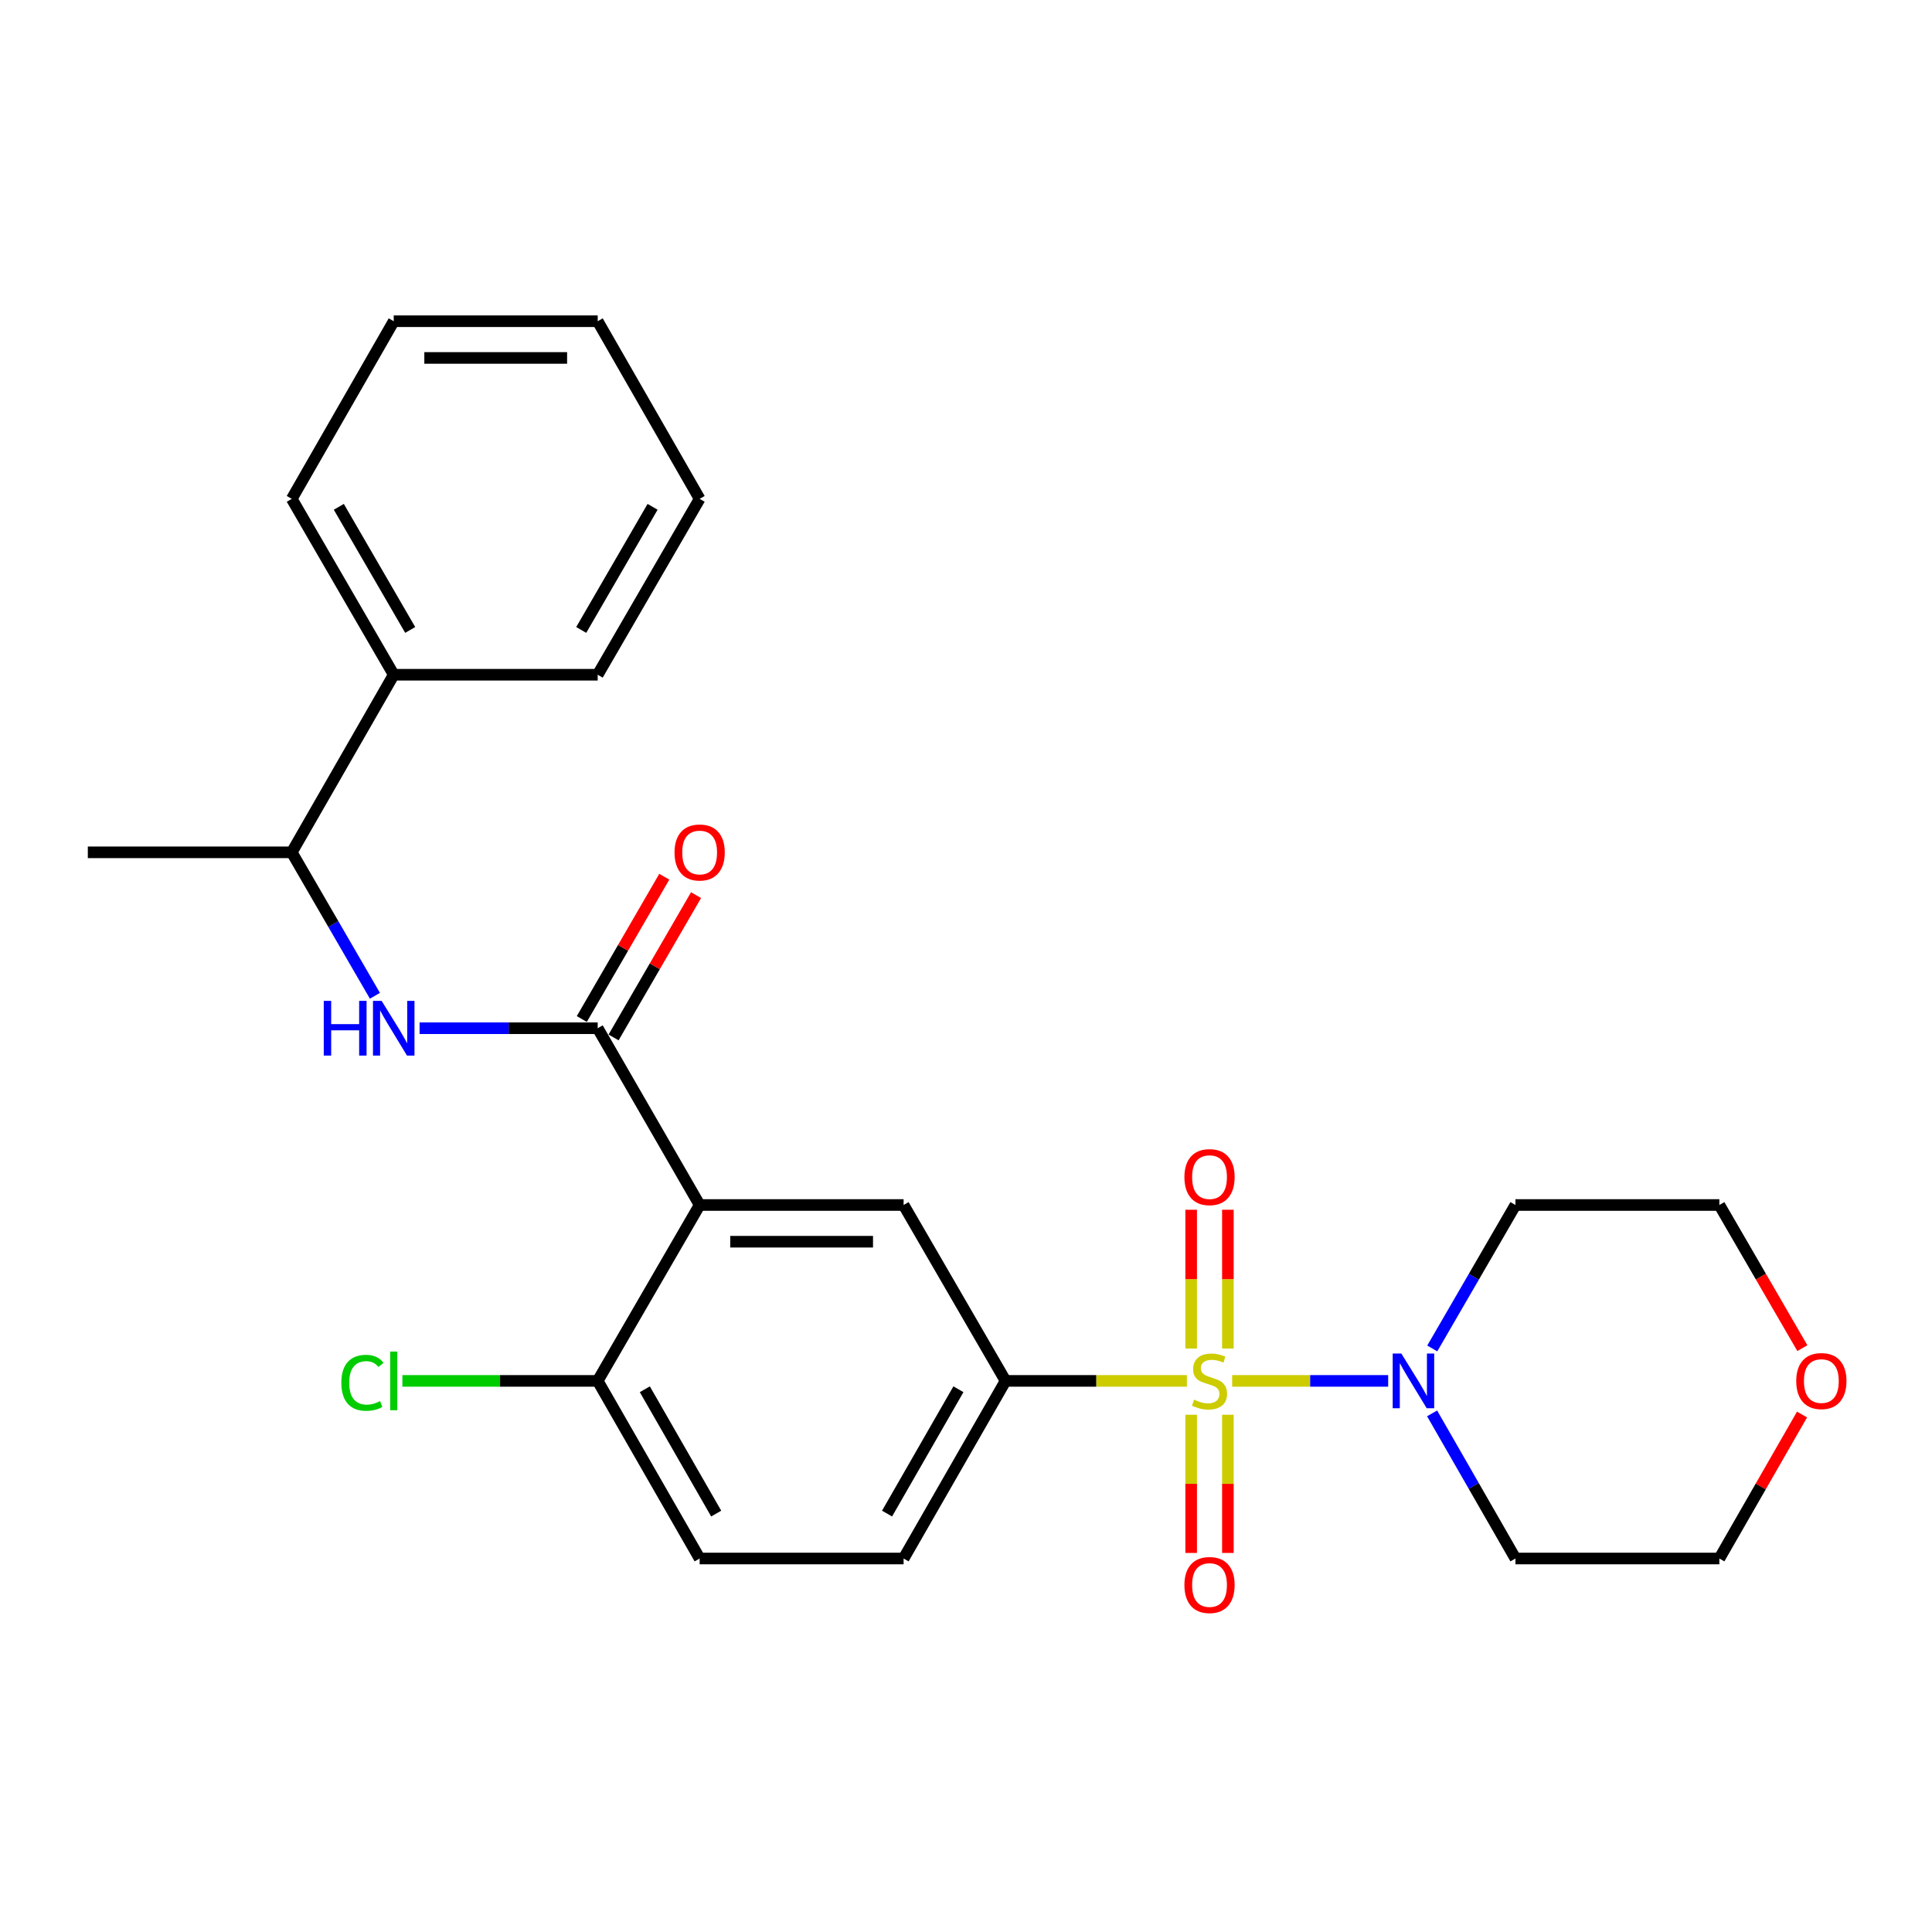 <?xml version='1.0' encoding='iso-8859-1'?>
<svg version='1.1' baseProfile='full'
              xmlns='http://www.w3.org/2000/svg'
                      xmlns:rdkit='http://www.rdkit.org/xml'
                      xmlns:xlink='http://www.w3.org/1999/xlink'
                  xml:space='preserve'
width='1000px' height='1000px' viewBox='0 0 1000 1000'>
<!-- END OF HEADER -->
<rect style='opacity:1.0;fill:#FFFFFF;stroke:none' width='1000' height='1000' x='0' y='0'> </rect>
<path class='bond-2' d='M 637.767,714.749 L 678.139,714.749' style='fill:none;fill-rule:evenodd;stroke:#CCCC00;stroke-width:6px;stroke-linecap:butt;stroke-linejoin:miter;stroke-opacity:1' />
<path class='bond-2' d='M 678.139,714.749 L 718.512,714.749' style='fill:none;fill-rule:evenodd;stroke:#0000FF;stroke-width:6px;stroke-linecap:butt;stroke-linejoin:miter;stroke-opacity:1' />
<path class='bond-3' d='M 614.329,714.749 L 567.403,714.749' style='fill:none;fill-rule:evenodd;stroke:#CCCC00;stroke-width:6px;stroke-linecap:butt;stroke-linejoin:miter;stroke-opacity:1' />
<path class='bond-3' d='M 567.403,714.749 L 520.477,714.749' style='fill:none;fill-rule:evenodd;stroke:#000000;stroke-width:6px;stroke-linecap:butt;stroke-linejoin:miter;stroke-opacity:1' />
<path class='bond-6' d='M 635.55,697.99 L 635.55,662.08' style='fill:none;fill-rule:evenodd;stroke:#CCCC00;stroke-width:6px;stroke-linecap:butt;stroke-linejoin:miter;stroke-opacity:1' />
<path class='bond-6' d='M 635.55,662.08 L 635.55,626.169' style='fill:none;fill-rule:evenodd;stroke:#FF0000;stroke-width:6px;stroke-linecap:butt;stroke-linejoin:miter;stroke-opacity:1' />
<path class='bond-6' d='M 616.545,697.99 L 616.545,662.08' style='fill:none;fill-rule:evenodd;stroke:#CCCC00;stroke-width:6px;stroke-linecap:butt;stroke-linejoin:miter;stroke-opacity:1' />
<path class='bond-6' d='M 616.545,662.08 L 616.545,626.169' style='fill:none;fill-rule:evenodd;stroke:#FF0000;stroke-width:6px;stroke-linecap:butt;stroke-linejoin:miter;stroke-opacity:1' />
<path class='bond-7' d='M 616.545,732.269 L 616.545,768.034' style='fill:none;fill-rule:evenodd;stroke:#CCCC00;stroke-width:6px;stroke-linecap:butt;stroke-linejoin:miter;stroke-opacity:1' />
<path class='bond-7' d='M 616.545,768.034 L 616.545,803.799' style='fill:none;fill-rule:evenodd;stroke:#FF0000;stroke-width:6px;stroke-linecap:butt;stroke-linejoin:miter;stroke-opacity:1' />
<path class='bond-7' d='M 635.55,732.269 L 635.55,768.034' style='fill:none;fill-rule:evenodd;stroke:#CCCC00;stroke-width:6px;stroke-linecap:butt;stroke-linejoin:miter;stroke-opacity:1' />
<path class='bond-7' d='M 635.55,768.034 L 635.55,803.799' style='fill:none;fill-rule:evenodd;stroke:#FF0000;stroke-width:6px;stroke-linecap:butt;stroke-linejoin:miter;stroke-opacity:1' />
<path class='bond-0' d='M 362.136,623.706 L 467.707,623.706' style='fill:none;fill-rule:evenodd;stroke:#000000;stroke-width:6px;stroke-linecap:butt;stroke-linejoin:miter;stroke-opacity:1' />
<path class='bond-0' d='M 377.972,642.711 L 451.871,642.711' style='fill:none;fill-rule:evenodd;stroke:#000000;stroke-width:6px;stroke-linecap:butt;stroke-linejoin:miter;stroke-opacity:1' />
<path class='bond-1' d='M 362.136,623.706 L 309.366,532.209' style='fill:none;fill-rule:evenodd;stroke:#000000;stroke-width:6px;stroke-linecap:butt;stroke-linejoin:miter;stroke-opacity:1' />
<path class='bond-27' d='M 362.136,623.706 L 309.366,714.749' style='fill:none;fill-rule:evenodd;stroke:#000000;stroke-width:6px;stroke-linecap:butt;stroke-linejoin:miter;stroke-opacity:1' />
<path class='bond-5' d='M 309.366,532.209 L 263.27,532.209' style='fill:none;fill-rule:evenodd;stroke:#000000;stroke-width:6px;stroke-linecap:butt;stroke-linejoin:miter;stroke-opacity:1' />
<path class='bond-5' d='M 263.27,532.209 L 217.175,532.209' style='fill:none;fill-rule:evenodd;stroke:#0000FF;stroke-width:6px;stroke-linecap:butt;stroke-linejoin:miter;stroke-opacity:1' />
<path class='bond-10' d='M 317.588,536.975 L 338.932,500.148' style='fill:none;fill-rule:evenodd;stroke:#000000;stroke-width:6px;stroke-linecap:butt;stroke-linejoin:miter;stroke-opacity:1' />
<path class='bond-10' d='M 338.932,500.148 L 360.277,463.322' style='fill:none;fill-rule:evenodd;stroke:#FF0000;stroke-width:6px;stroke-linecap:butt;stroke-linejoin:miter;stroke-opacity:1' />
<path class='bond-10' d='M 301.145,527.444 L 322.49,490.618' style='fill:none;fill-rule:evenodd;stroke:#000000;stroke-width:6px;stroke-linecap:butt;stroke-linejoin:miter;stroke-opacity:1' />
<path class='bond-10' d='M 322.49,490.618 L 343.835,453.792' style='fill:none;fill-rule:evenodd;stroke:#FF0000;stroke-width:6px;stroke-linecap:butt;stroke-linejoin:miter;stroke-opacity:1' />
<path class='bond-15' d='M 741.251,731.56 L 762.82,769.12' style='fill:none;fill-rule:evenodd;stroke:#0000FF;stroke-width:6px;stroke-linecap:butt;stroke-linejoin:miter;stroke-opacity:1' />
<path class='bond-15' d='M 762.82,769.12 L 784.389,806.679' style='fill:none;fill-rule:evenodd;stroke:#000000;stroke-width:6px;stroke-linecap:butt;stroke-linejoin:miter;stroke-opacity:1' />
<path class='bond-16' d='M 741.334,697.958 L 762.861,660.832' style='fill:none;fill-rule:evenodd;stroke:#0000FF;stroke-width:6px;stroke-linecap:butt;stroke-linejoin:miter;stroke-opacity:1' />
<path class='bond-16' d='M 762.861,660.832 L 784.389,623.706' style='fill:none;fill-rule:evenodd;stroke:#000000;stroke-width:6px;stroke-linecap:butt;stroke-linejoin:miter;stroke-opacity:1' />
<path class='bond-4' d='M 520.477,714.749 L 467.707,623.706' style='fill:none;fill-rule:evenodd;stroke:#000000;stroke-width:6px;stroke-linecap:butt;stroke-linejoin:miter;stroke-opacity:1' />
<path class='bond-11' d='M 520.477,714.749 L 467.707,806.679' style='fill:none;fill-rule:evenodd;stroke:#000000;stroke-width:6px;stroke-linecap:butt;stroke-linejoin:miter;stroke-opacity:1' />
<path class='bond-11' d='M 496.079,719.078 L 459.14,783.429' style='fill:none;fill-rule:evenodd;stroke:#000000;stroke-width:6px;stroke-linecap:butt;stroke-linejoin:miter;stroke-opacity:1' />
<path class='bond-9' d='M 194.061,515.419 L 172.538,478.292' style='fill:none;fill-rule:evenodd;stroke:#0000FF;stroke-width:6px;stroke-linecap:butt;stroke-linejoin:miter;stroke-opacity:1' />
<path class='bond-9' d='M 172.538,478.292 L 151.015,441.166' style='fill:none;fill-rule:evenodd;stroke:#000000;stroke-width:6px;stroke-linecap:butt;stroke-linejoin:miter;stroke-opacity:1' />
<path class='bond-8' d='M 309.366,714.749 L 362.136,806.679' style='fill:none;fill-rule:evenodd;stroke:#000000;stroke-width:6px;stroke-linecap:butt;stroke-linejoin:miter;stroke-opacity:1' />
<path class='bond-8' d='M 333.764,719.078 L 370.703,783.429' style='fill:none;fill-rule:evenodd;stroke:#000000;stroke-width:6px;stroke-linecap:butt;stroke-linejoin:miter;stroke-opacity:1' />
<path class='bond-17' d='M 309.366,714.749 L 258.82,714.749' style='fill:none;fill-rule:evenodd;stroke:#000000;stroke-width:6px;stroke-linecap:butt;stroke-linejoin:miter;stroke-opacity:1' />
<path class='bond-17' d='M 258.82,714.749 L 208.275,714.749' style='fill:none;fill-rule:evenodd;stroke:#00CC00;stroke-width:6px;stroke-linecap:butt;stroke-linejoin:miter;stroke-opacity:1' />
<path class='bond-14' d='M 151.015,441.166 L 203.795,349.247' style='fill:none;fill-rule:evenodd;stroke:#000000;stroke-width:6px;stroke-linecap:butt;stroke-linejoin:miter;stroke-opacity:1' />
<path class='bond-20' d='M 151.015,441.166 L 45.455,441.166' style='fill:none;fill-rule:evenodd;stroke:#000000;stroke-width:6px;stroke-linecap:butt;stroke-linejoin:miter;stroke-opacity:1' />
<path class='bond-12' d='M 467.707,806.679 L 362.136,806.679' style='fill:none;fill-rule:evenodd;stroke:#000000;stroke-width:6px;stroke-linecap:butt;stroke-linejoin:miter;stroke-opacity:1' />
<path class='bond-13' d='M 932.9,697.798 L 911.419,660.752' style='fill:none;fill-rule:evenodd;stroke:#FF0000;stroke-width:6px;stroke-linecap:butt;stroke-linejoin:miter;stroke-opacity:1' />
<path class='bond-13' d='M 911.419,660.752 L 889.938,623.706' style='fill:none;fill-rule:evenodd;stroke:#000000;stroke-width:6px;stroke-linecap:butt;stroke-linejoin:miter;stroke-opacity:1' />
<path class='bond-26' d='M 932.731,732.16 L 911.335,769.42' style='fill:none;fill-rule:evenodd;stroke:#FF0000;stroke-width:6px;stroke-linecap:butt;stroke-linejoin:miter;stroke-opacity:1' />
<path class='bond-26' d='M 911.335,769.42 L 889.938,806.679' style='fill:none;fill-rule:evenodd;stroke:#000000;stroke-width:6px;stroke-linecap:butt;stroke-linejoin:miter;stroke-opacity:1' />
<path class='bond-21' d='M 203.795,349.247 L 151.015,258.204' style='fill:none;fill-rule:evenodd;stroke:#000000;stroke-width:6px;stroke-linecap:butt;stroke-linejoin:miter;stroke-opacity:1' />
<path class='bond-21' d='M 212.32,326.059 L 175.374,262.329' style='fill:none;fill-rule:evenodd;stroke:#000000;stroke-width:6px;stroke-linecap:butt;stroke-linejoin:miter;stroke-opacity:1' />
<path class='bond-22' d='M 203.795,349.247 L 309.366,349.247' style='fill:none;fill-rule:evenodd;stroke:#000000;stroke-width:6px;stroke-linecap:butt;stroke-linejoin:miter;stroke-opacity:1' />
<path class='bond-19' d='M 784.389,806.679 L 889.938,806.679' style='fill:none;fill-rule:evenodd;stroke:#000000;stroke-width:6px;stroke-linecap:butt;stroke-linejoin:miter;stroke-opacity:1' />
<path class='bond-18' d='M 784.389,623.706 L 889.938,623.706' style='fill:none;fill-rule:evenodd;stroke:#000000;stroke-width:6px;stroke-linecap:butt;stroke-linejoin:miter;stroke-opacity:1' />
<path class='bond-24' d='M 151.015,258.204 L 203.795,166.264' style='fill:none;fill-rule:evenodd;stroke:#000000;stroke-width:6px;stroke-linecap:butt;stroke-linejoin:miter;stroke-opacity:1' />
<path class='bond-23' d='M 309.366,349.247 L 362.136,258.204' style='fill:none;fill-rule:evenodd;stroke:#000000;stroke-width:6px;stroke-linecap:butt;stroke-linejoin:miter;stroke-opacity:1' />
<path class='bond-23' d='M 300.839,326.06 L 337.778,262.33' style='fill:none;fill-rule:evenodd;stroke:#000000;stroke-width:6px;stroke-linecap:butt;stroke-linejoin:miter;stroke-opacity:1' />
<path class='bond-25' d='M 362.136,258.204 L 309.366,166.264' style='fill:none;fill-rule:evenodd;stroke:#000000;stroke-width:6px;stroke-linecap:butt;stroke-linejoin:miter;stroke-opacity:1' />
<path class='bond-28' d='M 203.795,166.264 L 309.366,166.264' style='fill:none;fill-rule:evenodd;stroke:#000000;stroke-width:6px;stroke-linecap:butt;stroke-linejoin:miter;stroke-opacity:1' />
<path class='bond-28' d='M 219.631,185.268 L 293.531,185.268' style='fill:none;fill-rule:evenodd;stroke:#000000;stroke-width:6px;stroke-linecap:butt;stroke-linejoin:miter;stroke-opacity:1' />
<path  class='atom-0' d='M 618.048 724.469
Q 618.368 724.589, 619.688 725.149
Q 621.008 725.709, 622.448 726.069
Q 623.928 726.389, 625.368 726.389
Q 628.048 726.389, 629.608 725.109
Q 631.168 723.789, 631.168 721.509
Q 631.168 719.949, 630.368 718.989
Q 629.608 718.029, 628.408 717.509
Q 627.208 716.989, 625.208 716.389
Q 622.688 715.629, 621.168 714.909
Q 619.688 714.189, 618.608 712.669
Q 617.568 711.149, 617.568 708.589
Q 617.568 705.029, 619.968 702.829
Q 622.408 700.629, 627.208 700.629
Q 630.488 700.629, 634.208 702.189
L 633.288 705.269
Q 629.888 703.869, 627.328 703.869
Q 624.568 703.869, 623.048 705.029
Q 621.528 706.149, 621.568 708.109
Q 621.568 709.629, 622.328 710.549
Q 623.128 711.469, 624.248 711.989
Q 625.408 712.509, 627.328 713.109
Q 629.888 713.909, 631.408 714.709
Q 632.928 715.509, 634.008 717.149
Q 635.128 718.749, 635.128 721.509
Q 635.128 725.429, 632.488 727.549
Q 629.888 729.629, 625.528 729.629
Q 623.008 729.629, 621.088 729.069
Q 619.208 728.549, 616.968 727.629
L 618.048 724.469
' fill='#CCCC00'/>
<path  class='atom-3' d='M 725.338 700.589
L 734.618 715.589
Q 735.538 717.069, 737.018 719.749
Q 738.498 722.429, 738.578 722.589
L 738.578 700.589
L 742.338 700.589
L 742.338 728.909
L 738.458 728.909
L 728.498 712.509
Q 727.338 710.589, 726.098 708.389
Q 724.898 706.189, 724.538 705.509
L 724.538 728.909
L 720.858 728.909
L 720.858 700.589
L 725.338 700.589
' fill='#0000FF'/>
<path  class='atom-6' d='M 167.575 518.049
L 171.415 518.049
L 171.415 530.089
L 185.895 530.089
L 185.895 518.049
L 189.735 518.049
L 189.735 546.369
L 185.895 546.369
L 185.895 533.289
L 171.415 533.289
L 171.415 546.369
L 167.575 546.369
L 167.575 518.049
' fill='#0000FF'/>
<path  class='atom-6' d='M 197.535 518.049
L 206.815 533.049
Q 207.735 534.529, 209.215 537.209
Q 210.695 539.889, 210.775 540.049
L 210.775 518.049
L 214.535 518.049
L 214.535 546.369
L 210.655 546.369
L 200.695 529.969
Q 199.535 528.049, 198.295 525.849
Q 197.095 523.649, 196.735 522.969
L 196.735 546.369
L 193.055 546.369
L 193.055 518.049
L 197.535 518.049
' fill='#0000FF'/>
<path  class='atom-7' d='M 613.048 609.269
Q 613.048 602.469, 616.408 598.669
Q 619.768 594.869, 626.048 594.869
Q 632.328 594.869, 635.688 598.669
Q 639.048 602.469, 639.048 609.269
Q 639.048 616.149, 635.648 620.069
Q 632.248 623.949, 626.048 623.949
Q 619.808 623.949, 616.408 620.069
Q 613.048 616.189, 613.048 609.269
M 626.048 620.749
Q 630.368 620.749, 632.688 617.869
Q 635.048 614.949, 635.048 609.269
Q 635.048 603.709, 632.688 600.909
Q 630.368 598.069, 626.048 598.069
Q 621.728 598.069, 619.368 600.869
Q 617.048 603.669, 617.048 609.269
Q 617.048 614.989, 619.368 617.869
Q 621.728 620.749, 626.048 620.749
' fill='#FF0000'/>
<path  class='atom-8' d='M 613.048 820.4
Q 613.048 813.6, 616.408 809.8
Q 619.768 806, 626.048 806
Q 632.328 806, 635.688 809.8
Q 639.048 813.6, 639.048 820.4
Q 639.048 827.28, 635.648 831.2
Q 632.248 835.08, 626.048 835.08
Q 619.808 835.08, 616.408 831.2
Q 613.048 827.32, 613.048 820.4
M 626.048 831.88
Q 630.368 831.88, 632.688 829
Q 635.048 826.08, 635.048 820.4
Q 635.048 814.84, 632.688 812.04
Q 630.368 809.2, 626.048 809.2
Q 621.728 809.2, 619.368 812
Q 617.048 814.8, 617.048 820.4
Q 617.048 826.12, 619.368 829
Q 621.728 831.88, 626.048 831.88
' fill='#FF0000'/>
<path  class='atom-11' d='M 349.136 441.246
Q 349.136 434.446, 352.496 430.646
Q 355.856 426.846, 362.136 426.846
Q 368.416 426.846, 371.776 430.646
Q 375.136 434.446, 375.136 441.246
Q 375.136 448.126, 371.736 452.046
Q 368.336 455.926, 362.136 455.926
Q 355.896 455.926, 352.496 452.046
Q 349.136 448.166, 349.136 441.246
M 362.136 452.726
Q 366.456 452.726, 368.776 449.846
Q 371.136 446.926, 371.136 441.246
Q 371.136 435.686, 368.776 432.886
Q 366.456 430.046, 362.136 430.046
Q 357.816 430.046, 355.456 432.846
Q 353.136 435.646, 353.136 441.246
Q 353.136 446.966, 355.456 449.846
Q 357.816 452.726, 362.136 452.726
' fill='#FF0000'/>
<path  class='atom-14' d='M 929.729 714.829
Q 929.729 708.029, 933.089 704.229
Q 936.449 700.429, 942.729 700.429
Q 949.009 700.429, 952.369 704.229
Q 955.729 708.029, 955.729 714.829
Q 955.729 721.709, 952.329 725.629
Q 948.929 729.509, 942.729 729.509
Q 936.489 729.509, 933.089 725.629
Q 929.729 721.749, 929.729 714.829
M 942.729 726.309
Q 947.049 726.309, 949.369 723.429
Q 951.729 720.509, 951.729 714.829
Q 951.729 709.269, 949.369 706.469
Q 947.049 703.629, 942.729 703.629
Q 938.409 703.629, 936.049 706.429
Q 933.729 709.229, 933.729 714.829
Q 933.729 720.549, 936.049 723.429
Q 938.409 726.309, 942.729 726.309
' fill='#FF0000'/>
<path  class='atom-18' d='M 176.675 715.729
Q 176.675 708.689, 179.955 705.009
Q 183.275 701.289, 189.555 701.289
Q 195.395 701.289, 198.515 705.409
L 195.875 707.569
Q 193.595 704.569, 189.555 704.569
Q 185.275 704.569, 182.995 707.449
Q 180.755 710.289, 180.755 715.729
Q 180.755 721.329, 183.075 724.209
Q 185.435 727.089, 189.995 727.089
Q 193.115 727.089, 196.755 725.209
L 197.875 728.209
Q 196.395 729.169, 194.155 729.729
Q 191.915 730.289, 189.435 730.289
Q 183.275 730.289, 179.955 726.529
Q 176.675 722.769, 176.675 715.729
' fill='#00CC00'/>
<path  class='atom-18' d='M 201.955 699.569
L 205.635 699.569
L 205.635 729.929
L 201.955 729.929
L 201.955 699.569
' fill='#00CC00'/>
</svg>
